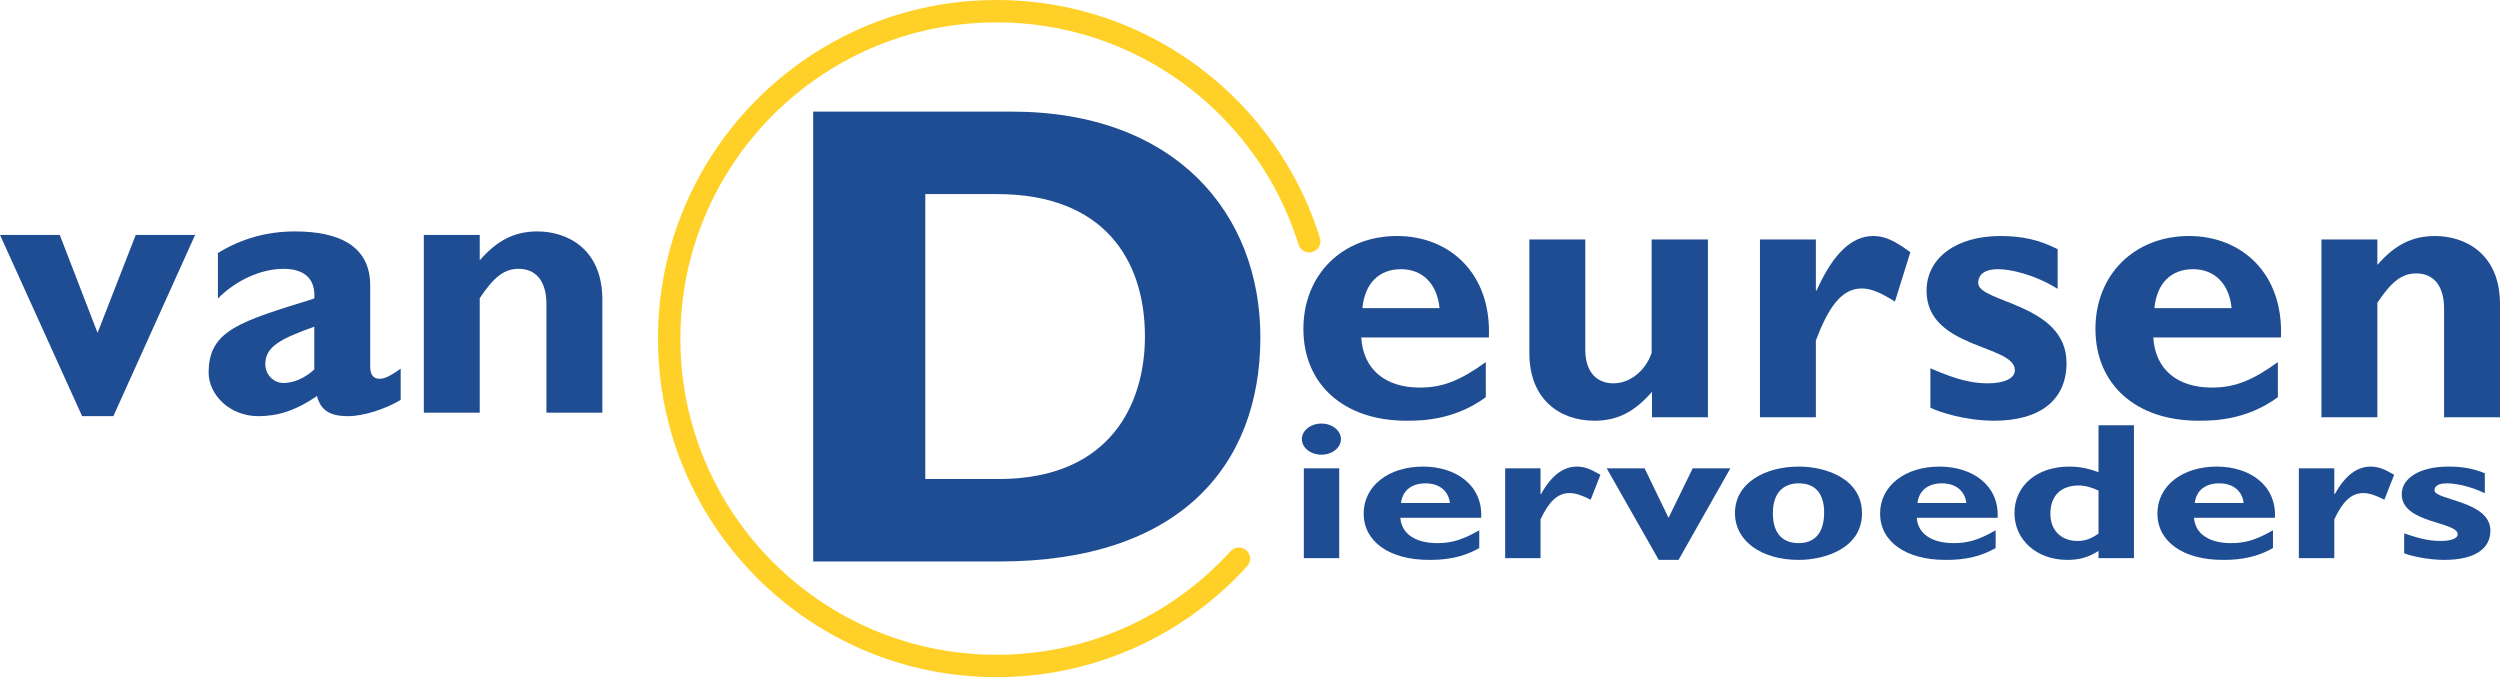 <?xml version="1.0" encoding="utf-8"?>
<!-- Generator: Adobe Illustrator 16.0.0, SVG Export Plug-In . SVG Version: 6.00 Build 0)  -->
<!DOCTYPE svg PUBLIC "-//W3C//DTD SVG 1.1//EN" "http://www.w3.org/Graphics/SVG/1.1/DTD/svg11.dtd">
<svg version="1.1" id="Layer_1" xmlns="http://www.w3.org/2000/svg" xmlns:xlink="http://www.w3.org/1999/xlink" x="0px" y="0px"
	 width="347.839px" height="94.217px" viewBox="0 0 347.839 94.217" enable-background="new 0 0 347.839 94.217"
	 xml:space="preserve">
<g>
	<path fill="#1F4D93" d="M206.729,55.263c-4.455,3.274-9.123,3.274-11.054,3.274c-8.688,0-14.326-5.044-14.326-12.773
		c0-7.559,5.423-12.927,13.041-12.927c7.187,0,13.143,5.099,12.767,14.112h-17.76c0.269,4.401,3.276,6.976,8.157,6.976
		c3.111,0,5.523-0.912,9.175-3.543V55.263z M200.292,42.873c-0.328-3.381-2.365-5.421-5.365-5.421c-3.06,0-5.043,1.983-5.368,5.421
		H200.292z"/>
	<path fill="#1F4D93" d="M229.853,54.513c-2.47,2.847-4.881,4.024-7.992,4.024c-4.891,0-9.071-3.004-9.071-9.39V33.322h7.78v15.292
		c0,3.488,1.885,4.721,3.919,4.721c2.356,0,4.506-1.825,5.313-4.239V33.322h7.83v24.733h-7.779V54.513z"/>
	<path fill="#1F4D93" d="M252.652,40.404h0.11c2.307-5.149,4.881-7.566,7.88-7.566c1.562,0,2.899,0.593,5.155,2.255l-2.144,6.865
		c-2.038-1.284-3.382-1.824-4.618-1.824c-2.842,0-4.665,2.682-6.384,7.246v10.676h-7.777V33.322h7.777V40.404z"/>
	<path fill="#1F4D93" d="M286.294,40.19c-3.38-2.093-6.708-2.738-8.264-2.738c-1.018,0-2.79,0.215-2.79,1.933
		c0,2.736,12.288,2.843,12.288,11.106c0,5.151-3.649,8.047-10.086,8.047c-3.972,0-7.78-1.234-8.855-1.826v-5.47
		c2.524,1.073,5.046,2.093,7.997,2.093c2.308,0,3.756-0.698,3.756-1.825c0-3.594-12.288-2.952-12.288-11.051
		c0-4.563,4.132-7.621,10.249-7.621c3.108,0,5.421,0.537,7.993,1.826V40.19z"/>
	<path fill="#1F4D93" d="M316.933,55.263c-4.454,3.274-9.122,3.274-11.059,3.274c-8.688,0-14.323-5.044-14.323-12.773
		c0-7.559,5.418-12.927,13.039-12.927c7.189,0,13.147,5.099,12.77,14.112h-17.761c0.267,4.401,3.276,6.976,8.154,6.976
		c3.117,0,5.527-0.912,9.18-3.543V55.263z M310.494,42.873c-0.323-3.381-2.365-5.421-5.369-5.421c-3.061,0-5.047,1.983-5.367,5.421
		H310.494z"/>
	<path fill="#1F4D93" d="M330.774,36.863c2.47-2.841,4.884-4.025,8.054-4.025c3.859,0,9.011,2.199,9.011,9.498v15.72h-7.78V42.98
		c0-3.489-1.666-4.937-3.86-4.937c-1.934,0-3.382,1.017-5.424,4.078v15.935h-7.781V33.322h7.781V36.863z"/>
</g>
<g>
	<path fill="#1F4D93" d="M186.572,61.097c0,1.196-1.22,2.169-2.714,2.169c-1.498,0-2.724-0.973-2.724-2.169
		c0-1.194,1.226-2.166,2.724-2.166C185.353,58.931,186.572,59.903,186.572,61.097z M186.333,77.656h-4.925V65.164h4.925V77.656z"/>
	<path fill="#1F4D93" d="M205.817,76.247c-2.822,1.654-5.785,1.654-7.007,1.654c-5.509,0-9.074-2.553-9.074-6.453
		c0-3.821,3.435-6.529,8.259-6.529c4.555,0,8.33,2.574,8.09,7.128h-11.247c0.17,2.222,2.069,3.521,5.167,3.521
		c1.968,0,3.498-0.46,5.812-1.788V76.247z M201.733,69.983c-0.205-1.708-1.488-2.732-3.399-2.732c-1.935,0-3.197,1.002-3.398,2.732
		H201.733z"/>
	<path fill="#1F4D93" d="M214.344,68.741h0.067c1.465-2.606,3.095-3.822,5.001-3.822c0.989,0,1.833,0.301,3.266,1.138l-1.359,3.471
		c-1.295-0.655-2.143-0.925-2.927-0.925c-1.804,0-2.961,1.356-4.048,3.661v5.393h-4.923V65.164h4.923V68.741z"/>
	<path fill="#1F4D93" d="M223.55,65.164h5.273l3.331,6.883l3.36-6.883h5.238l-7.208,12.737h-2.755L223.55,65.164z"/>
	<path fill="#1F4D93" d="M250.271,77.901c-5.137,0-8.875-2.579-8.875-6.506c0-4.255,4.251-6.477,8.875-6.477
		c3.84,0,8.799,1.709,8.799,6.505C259.07,76.377,253.737,77.901,250.271,77.901z M250.271,67.25c-2.145,0-3.601,1.325-3.601,4.145
		c0,3.226,1.73,4.172,3.601,4.172c2.31,0,3.531-1.519,3.531-4.256C253.803,68.872,252.747,67.25,250.271,67.25z"/>
	<path fill="#1F4D93" d="M277.666,76.247c-2.819,1.654-5.779,1.654-7.005,1.654c-5.502,0-9.073-2.553-9.073-6.453
		c0-3.821,3.432-6.529,8.26-6.529c4.557,0,8.328,2.574,8.094,7.128h-11.253c0.168,2.222,2.074,3.521,5.167,3.521
		c1.972,0,3.498-0.46,5.811-1.788V76.247z M273.587,69.983c-0.207-1.708-1.497-2.732-3.398-2.732c-1.935,0-3.196,1.002-3.399,2.732
		H273.587z"/>
	<path fill="#1F4D93" d="M296.907,77.656h-4.93v-1.004c-1.389,0.895-2.684,1.249-4.355,1.249c-4.211,0-7.337-2.767-7.337-6.506
		c0-3.819,3.126-6.477,7.612-6.477c1.426,0,2.756,0.272,4.08,0.787v-6.531h4.93V77.656z M291.978,68.275
		c-0.716-0.401-1.872-0.727-2.751-0.727c-2.48,0-3.947,1.438-3.947,3.929c0,2.275,1.467,3.791,3.775,3.791
		c1.051,0,1.902-0.298,2.923-1.03V68.275z"/>
	<path fill="#1F4D93" d="M316.254,76.247c-2.822,1.654-5.785,1.654-7.007,1.654c-5.506,0-9.076-2.553-9.076-6.453
		c0-3.821,3.432-6.529,8.257-6.529c4.557,0,8.337,2.574,8.095,7.128h-11.258c0.174,2.222,2.08,3.521,5.172,3.521
		c1.975,0,3.499-0.46,5.817-1.788V76.247z M312.172,69.983c-0.202-1.708-1.494-2.732-3.4-2.732c-1.94,0-3.198,1.002-3.401,2.732
		H312.172z"/>
	<path fill="#1F4D93" d="M324.785,68.741h0.066c1.461-2.606,3.096-3.822,4.997-3.822c0.987,0,1.837,0.301,3.266,1.138l-1.36,3.471
		c-1.292-0.655-2.142-0.925-2.926-0.925c-1.798,0-2.957,1.356-4.043,3.661v5.393h-4.932V65.164h4.932V68.741z"/>
	<path fill="#1F4D93" d="M345.728,68.63c-2.143-1.055-4.248-1.38-5.236-1.38c-0.648,0-1.765,0.105-1.765,0.973
		c0,1.382,7.778,1.439,7.778,5.609c0,2.6-2.309,4.068-6.39,4.068c-2.515,0-4.927-0.626-5.609-0.923v-2.765
		c1.602,0.541,3.2,1.055,5.068,1.055c1.463,0,2.38-0.354,2.38-0.918c0-1.817-7.787-1.492-7.787-5.58
		c0-2.308,2.618-3.852,6.494-3.852c1.972,0,3.435,0.272,5.066,0.924V68.63z"/>
</g>
<g>
	<path fill="#1F4D93" d="M181.613,64.675"/>
	<g>
		<path fill="#1F4D93" d="M140.765,15.53c11.428,0,20.079,3.558,25.869,9.26c5.794,5.7,8.729,13.549,8.729,22.13
			c0,8.992-2.848,16.794-8.81,22.345c-5.965,5.556-15.053,8.858-27.533,8.858h-12.94h-12.938V46.826V15.53h13.812H140.765z
			 M128.742,66.65h5.094h5.09c7.852,0,12.941-2.659,16.078-6.466c3.131-3.812,4.298-8.768,4.298-13.358
			c0-5.367-1.445-10.321-4.734-13.935c-3.296-3.613-8.433-5.885-15.822-5.885h-4.999h-5.004v19.82V66.65z"/>
	</g>
</g>
<path fill="none" stroke="#FFD128" stroke-width="3.116" stroke-linecap="round" stroke-linejoin="round" d="M172.373,77.736
	c-0.492,0.541-0.994,1.067-1.512,1.584c-0.512,0.511-1.042,1.015-1.581,1.504c-0.537,0.494-1.089,0.971-1.651,1.434
	c-0.563,0.464-1.136,0.915-1.721,1.351c-0.586,0.436-1.181,0.861-1.784,1.272c-0.607,0.406-1.224,0.804-1.85,1.185
	c-0.625,0.378-1.263,0.745-1.908,1.097c-0.648,0.354-1.298,0.682-1.965,1.004c-0.662,0.322-1.334,0.628-2.017,0.913
	c-0.68,0.289-1.373,0.559-2.069,0.815s-1.402,0.494-2.115,0.717c-0.713,0.222-1.435,0.429-2.163,0.613
	c-0.725,0.188-1.46,0.356-2.204,0.509c-0.739,0.156-1.489,0.285-2.241,0.4c-0.754,0.116-1.515,0.213-2.279,0.285
	c-0.767,0.085-1.536,0.141-2.313,0.18c-0.778,0.04-1.558,0.062-2.344,0.062c-0.787,0-1.569-0.021-2.346-0.062
	c-0.775-0.039-1.546-0.095-2.314-0.18c-0.762-0.072-1.526-0.169-2.277-0.285c-0.755-0.115-1.501-0.244-2.242-0.4
	c-0.743-0.152-1.479-0.32-2.204-0.509c-0.729-0.185-1.449-0.392-2.164-0.613c-0.71-0.223-1.417-0.46-2.115-0.717
	c-0.7-0.257-1.389-0.526-2.068-0.815c-0.681-0.285-1.355-0.591-2.019-0.913s-1.32-0.649-1.962-1.004
	c-0.647-0.352-1.283-0.719-1.905-1.097c-0.63-0.381-1.245-0.778-1.854-1.185c-0.604-0.411-1.201-0.837-1.786-1.272
	c-0.582-0.436-1.157-0.887-1.718-1.351c-0.563-0.463-1.115-0.939-1.651-1.434c-0.54-0.489-1.068-0.993-1.582-1.504
	c-0.514-0.517-1.018-1.043-1.51-1.584c-0.489-0.54-0.967-1.091-1.43-1.655c-0.463-0.56-0.916-1.135-1.353-1.721
	c-0.437-0.583-0.861-1.177-1.271-1.783s-0.804-1.224-1.185-1.85c-0.381-0.625-0.747-1.262-1.098-1.906
	c-0.348-0.649-0.682-1.301-1.005-1.966c-0.316-0.664-0.624-1.336-0.912-2.019c-0.289-0.683-0.56-1.368-0.816-2.065
	c-0.257-0.699-0.494-1.405-0.717-2.117c-0.22-0.712-0.426-1.436-0.612-2.161c-0.188-0.729-0.36-1.464-0.511-2.203
	c-0.151-0.742-0.286-1.493-0.399-2.243c-0.114-0.753-0.213-1.513-0.29-2.28s-0.138-1.539-0.176-2.313
	c-0.036-0.779-0.057-1.56-0.057-2.347c0-0.785,0.021-1.568,0.057-2.342c0.038-0.777,0.1-1.547,0.176-2.313
	c0.076-0.764,0.175-1.526,0.29-2.284c0.114-0.749,0.249-1.498,0.399-2.238c0.151-0.744,0.323-1.479,0.511-2.203
	c0.186-0.729,0.393-1.453,0.612-2.162c0.223-0.714,0.46-1.42,0.717-2.118c0.256-0.696,0.527-1.389,0.816-2.069
	c0.288-0.678,0.595-1.354,0.912-2.017c0.323-0.664,0.657-1.32,1.005-1.964c0.351-0.646,0.716-1.281,1.098-1.906
	c0.381-0.628,0.774-1.244,1.185-1.849c0.41-0.609,0.834-1.201,1.271-1.784c0.438-0.59,0.89-1.16,1.353-1.725
	c0.463-0.56,0.941-1.112,1.43-1.651c0.492-0.542,0.996-1.068,1.51-1.582c0.514-0.514,1.042-1.018,1.582-1.51
	c0.537-0.49,1.088-0.967,1.651-1.429c0.562-0.463,1.137-0.915,1.718-1.352c0.585-0.437,1.182-0.86,1.786-1.269
	c0.609-0.417,1.225-0.807,1.854-1.188c0.622-0.38,1.258-0.747,1.905-1.095c0.642-0.352,1.299-0.688,1.962-1.008
	c0.663-0.321,1.338-0.625,2.019-0.913c0.68-0.29,1.368-0.561,2.068-0.816c0.698-0.256,1.405-0.494,2.115-0.717
	c0.715-0.222,1.436-0.423,2.164-0.61c0.726-0.189,1.461-0.359,2.204-0.511c0.741-0.151,1.487-0.284,2.242-0.399
	c0.751-0.115,1.516-0.211,2.277-0.292c0.769-0.076,1.539-0.135,2.314-0.174c0.776-0.038,1.559-0.058,2.346-0.058
	c0.786,0,1.565,0.02,2.344,0.058c0.777,0.039,1.547,0.099,2.313,0.174c0.765,0.082,1.525,0.178,2.279,0.292
	c0.752,0.115,1.502,0.248,2.241,0.399c0.744,0.152,1.479,0.322,2.204,0.511c0.729,0.188,1.45,0.389,2.163,0.61
	c0.713,0.223,1.419,0.46,2.115,0.717c0.696,0.255,1.39,0.526,2.069,0.816c0.683,0.288,1.354,0.591,2.017,0.913
	c0.667,0.32,1.316,0.656,1.965,1.008c0.646,0.349,1.283,0.715,1.908,1.095c0.626,0.38,1.242,0.771,1.85,1.188
	c0.604,0.408,1.198,0.832,1.784,1.269c0.585,0.437,1.157,0.889,1.721,1.352c0.562,0.462,1.114,0.939,1.651,1.429
	c0.539,0.492,1.069,0.997,1.581,1.51c0.518,0.514,1.02,1.039,1.512,1.582c0.489,0.54,0.966,1.092,1.431,1.651
	c0.464,0.565,0.913,1.135,1.35,1.725c0.442,0.583,0.86,1.175,1.274,1.784c0.407,0.605,0.8,1.221,1.183,1.849
	c0.38,0.625,0.746,1.26,1.099,1.906c0.348,0.644,0.684,1.3,1.002,1.964c0.321,0.663,0.628,1.338,0.913,2.017
	c0.29,0.68,0.56,1.373,0.815,2.069c0.255,0.698,0.495,1.404,0.717,2.118"/>
<path fill="#1F4D93" d="M0,32.684h8.316l5.258,13.63l5.312-13.63h8.264L15.774,57.903h-4.348L0,32.684z"/>
<path fill="#1F4D93" d="M55.747,55.646c-2.148,1.287-5.205,2.257-7.296,2.257c-2.576,0-3.811-0.809-4.349-2.794
	c-3.003,2.042-5.47,2.794-8.154,2.794c-3.968,0-6.919-2.956-6.919-6.063c0-5.906,4.344-7.083,14.7-10.305
	c0.161-2.307-0.912-4.131-4.294-4.131c-3.108,0-6.65,1.607-9.118,4.131v-6.328c3.219-1.989,6.812-3.009,10.73-3.009
	c6.225,0,10.462,2.094,10.462,7.517v11.264c0,1.234,0.484,1.716,1.29,1.716c0.536,0,1.124-0.105,2.949-1.396V55.646z M43.729,45.453
	c-4.614,1.666-6.815,2.738-6.815,5.205c0,1.45,1.129,2.63,2.521,2.63c1.453,0,3.007-0.698,4.294-1.88V45.453z"/>
<path fill="#1F4D93" d="M66.747,36.225c2.468-2.842,4.882-4.027,8.05-4.027c3.862,0,9.012,2.203,9.012,9.499v15.718h-7.78V42.341
	c0-3.487-1.663-4.938-3.864-4.938c-1.929,0-3.381,1.022-5.417,4.08v15.931h-7.78v-24.73h7.78V36.225z"/>
</svg>

